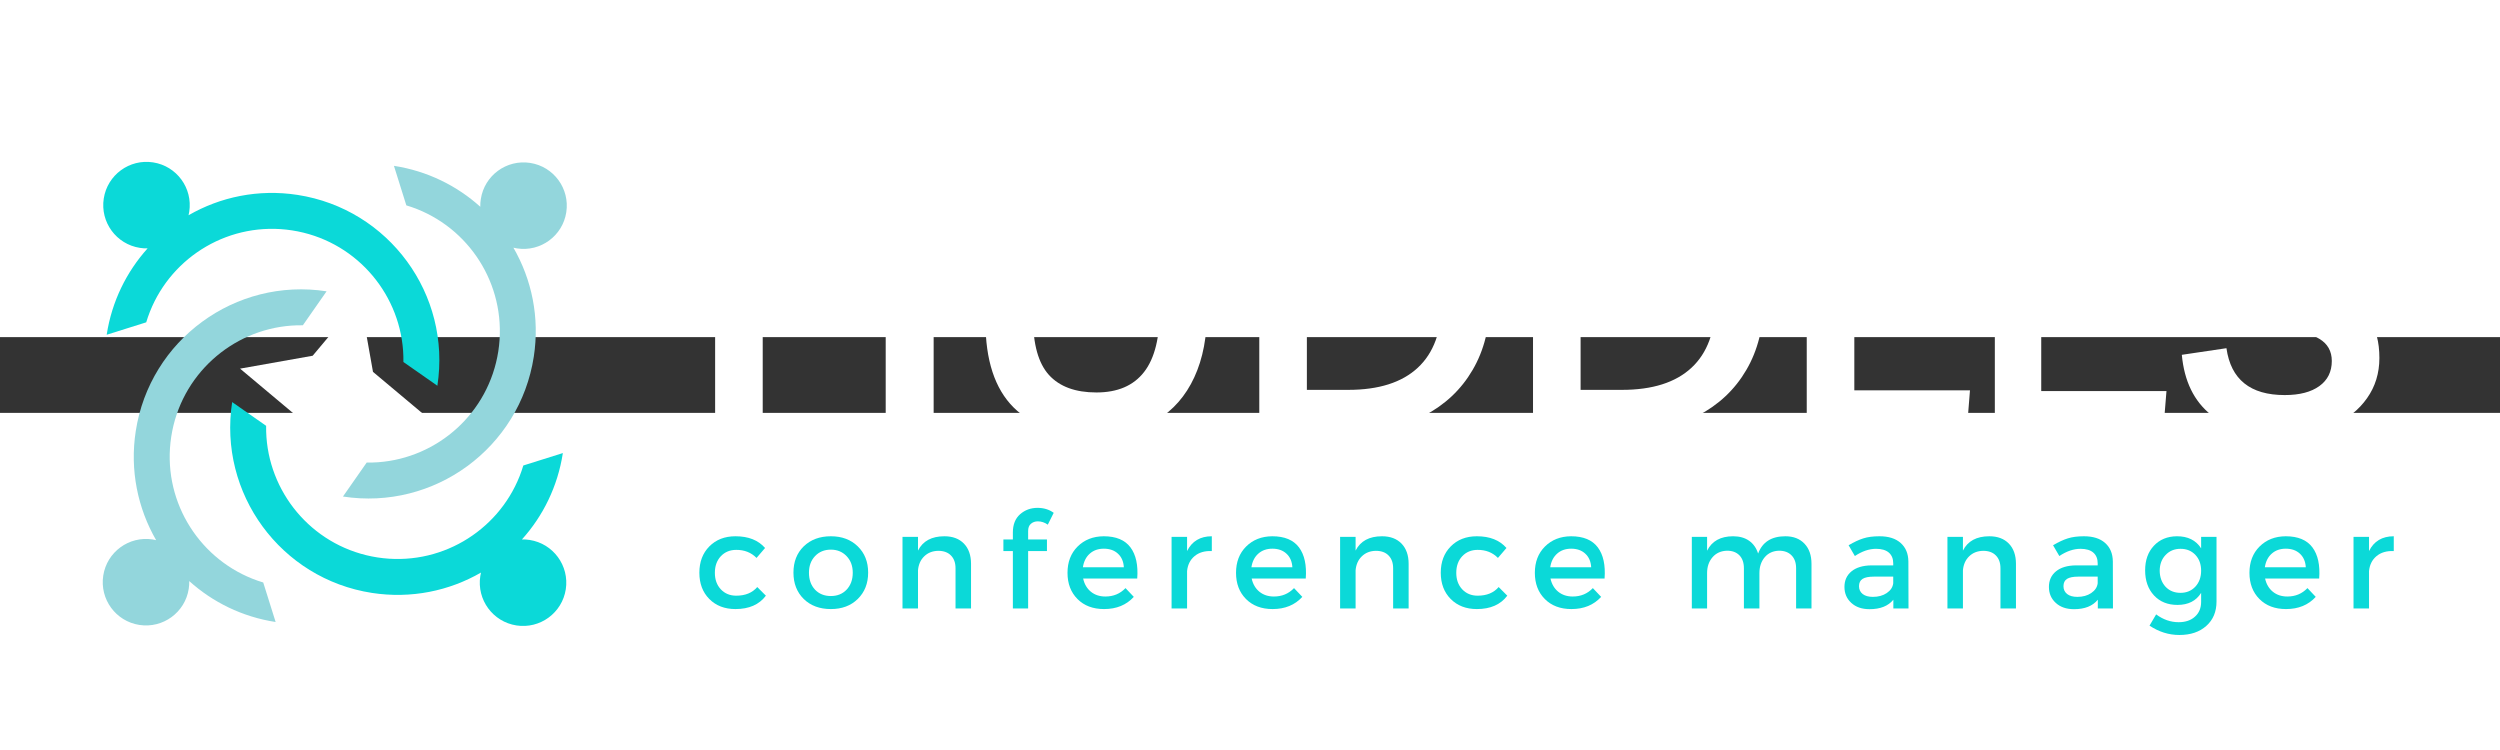 <svg xmlns="http://www.w3.org/2000/svg" xmlns:xlink="http://www.w3.org/1999/xlink" width="500" zoomAndPan="magnify" viewBox="25 180 330 10" height="150" preserveAspectRatio="xMidYMid meet" version="1.0"><rect x="25" y="180" width="330" height="10" fill="#333333" stroke="none"/><defs><g/><clipPath id="1b1357b167"><path d="M 38 156 L 83 156 L 83 187 L 38 187 Z M 38 156 " clip-rule="nonzero"/></clipPath><clipPath id="c313d331f6"><path d="M 10.27 187.496 L 69.098 128.668 L 127.926 187.496 L 69.098 246.324 Z M 10.27 187.496 " clip-rule="nonzero"/></clipPath><clipPath id="a41a2667d8"><path d="M 10.27 187.496 L 69.098 128.668 L 127.926 187.496 L 69.098 246.324 Z M 10.27 187.496 " clip-rule="nonzero"/></clipPath><clipPath id="e84d4f0363"><path d="M 38 173 L 69 173 L 69 219 L 38 219 Z M 38 173 " clip-rule="nonzero"/></clipPath><clipPath id="2bf1f8cf44"><path d="M 10.27 187.496 L 69.098 128.668 L 127.926 187.496 L 69.098 246.324 Z M 10.27 187.496 " clip-rule="nonzero"/></clipPath><clipPath id="6780bb6106"><path d="M 10.27 187.496 L 69.098 128.668 L 127.926 187.496 L 69.098 246.324 Z M 10.27 187.496 " clip-rule="nonzero"/></clipPath><clipPath id="0f10555c0e"><path d="M 55 188 L 100 188 L 100 219 L 55 219 Z M 55 188 " clip-rule="nonzero"/></clipPath><clipPath id="d297d39ce0"><path d="M 10.27 187.496 L 69.098 128.668 L 127.926 187.496 L 69.098 246.324 Z M 10.27 187.496 " clip-rule="nonzero"/></clipPath><clipPath id="c3a8dd1492"><path d="M 10.27 187.496 L 69.098 128.668 L 127.926 187.496 L 69.098 246.324 Z M 10.27 187.496 " clip-rule="nonzero"/></clipPath><clipPath id="0f38e37995"><path d="M 70 156 L 100 156 L 100 202 L 70 202 Z M 70 156 " clip-rule="nonzero"/></clipPath><clipPath id="96ad178cad"><path d="M 10.27 187.496 L 69.098 128.668 L 127.926 187.496 L 69.098 246.324 Z M 10.27 187.496 " clip-rule="nonzero"/></clipPath><clipPath id="15999e26c4"><path d="M 10.27 187.496 L 69.098 128.668 L 127.926 187.496 L 69.098 246.324 Z M 10.27 187.496 " clip-rule="nonzero"/></clipPath><clipPath id="3d98352587"><path d="M 56 174 L 82 174 L 82 201 L 56 201 Z M 56 174 " clip-rule="nonzero"/></clipPath><clipPath id="3ada740d65"><path d="M 60.027 171.652 L 85.035 178.336 L 78.355 203.348 L 53.344 196.664 Z M 60.027 171.652 " clip-rule="nonzero"/></clipPath><clipPath id="fe1c28a7bf"><path d="M 72.531 174.996 L 74.234 184.586 L 81.695 190.84 L 72.105 192.543 L 65.852 200.004 L 64.148 190.414 L 56.688 184.16 L 66.273 182.457 Z M 72.531 174.996 " clip-rule="nonzero"/></clipPath></defs><g fill="#ffffff" fill-opacity="1"><g transform="translate(115.866, 192.524)"><g><path d="M 3.531 0 L 3.531 -34.297 L 9.812 -34.297 L 9.812 -20.094 L 26.047 -20.094 L 26.047 -34.297 L 32.375 -34.297 L 32.375 0 L 26.047 0 L 26.047 -14.594 L 9.812 -14.594 L 9.812 0 Z M 3.531 0 "/></g></g></g><g fill="#ffffff" fill-opacity="1"><g transform="translate(151.708, 192.524)"><g><path d="M 26.328 -34.297 L 32.562 -34.297 L 32.609 -16.047 C 32.641 -12.629 32.082 -9.688 30.938 -7.219 C 29.801 -4.758 28.145 -2.867 25.969 -1.547 C 23.789 -0.223 21.172 0.438 18.109 0.438 C 13.223 0.438 9.547 -0.789 7.078 -3.25 C 4.609 -5.719 3.375 -9.484 3.375 -14.547 L 3.375 -34.297 L 9.656 -34.297 L 9.656 -15.031 C 9.656 -11.582 10.352 -9.082 11.75 -7.531 C 13.156 -5.988 15.242 -5.219 18.016 -5.219 C 20.816 -5.219 22.914 -6.117 24.312 -7.922 C 25.719 -9.723 26.406 -12.523 26.375 -16.328 Z M 26.328 -34.297 "/></g></g></g><g fill="#ffffff" fill-opacity="1"><g transform="translate(187.695, 192.524)"><g><path d="M 3.531 0 L 3.531 -34.297 L 13.719 -34.297 C 20.383 -34.297 25.426 -32.863 28.844 -30 C 32.258 -27.133 33.969 -22.898 33.969 -17.297 C 33.969 -13.816 33.207 -10.781 31.688 -8.188 C 30.176 -5.594 28.035 -3.578 25.266 -2.141 C 22.492 -0.711 19.242 0 15.516 0 Z M 9.812 -5.562 L 15.266 -5.562 C 19.297 -5.562 22.359 -6.535 24.453 -8.484 C 26.547 -10.43 27.594 -13.285 27.594 -17.047 C 27.594 -20.984 26.52 -23.914 24.375 -25.844 C 22.227 -27.781 18.953 -28.75 14.547 -28.75 L 9.812 -28.75 Z M 9.812 -5.562 "/></g></g></g><g fill="#ffffff" fill-opacity="1"><g transform="translate(223.827, 192.524)"><g><path d="M 3.531 0 L 3.531 -34.297 L 13.719 -34.297 C 20.383 -34.297 25.426 -32.863 28.844 -30 C 32.258 -27.133 33.969 -22.898 33.969 -17.297 C 33.969 -13.816 33.207 -10.781 31.688 -8.188 C 30.176 -5.594 28.035 -3.578 25.266 -2.141 C 22.492 -0.711 19.242 0 15.516 0 Z M 9.812 -5.562 L 15.266 -5.562 C 19.297 -5.562 22.359 -6.535 24.453 -8.484 C 26.547 -10.43 27.594 -13.285 27.594 -17.047 C 27.594 -20.984 26.52 -23.914 24.375 -25.844 C 22.227 -27.781 18.953 -28.75 14.547 -28.75 L 9.812 -28.75 Z M 9.812 -5.562 "/></g></g></g><g fill="#ffffff" fill-opacity="1"><g transform="translate(259.959, 192.524)"><g><path d="M 3.531 0 L 3.531 -34.297 L 9.812 -34.297 L 9.812 -5.5 L 25.078 -5.5 L 24.641 0 Z M 3.531 0 "/></g></g></g><g fill="#ffffff" fill-opacity="1"><g transform="translate(284.787, 192.524)"><g><path d="M 25.609 -28.891 L 9.656 -28.891 L 9.656 -20.047 L 24.828 -20.047 L 24.828 -14.641 L 9.656 -14.641 L 9.656 -5.406 L 26.188 -5.406 L 25.75 0 L 3.531 0 L 3.531 -34.297 L 25.609 -34.297 Z M 25.609 -28.891 "/></g></g></g><g fill="#ffffff" fill-opacity="1"><g transform="translate(312.079, 192.524)"><g><path d="M 14.203 0.438 C 10.18 0.438 7.039 -0.461 4.781 -2.266 C 2.531 -4.066 1.242 -6.707 0.922 -10.188 L 6.812 -11.062 C 7.395 -6.938 9.957 -4.875 14.5 -4.875 C 16.457 -4.875 17.984 -5.27 19.078 -6.062 C 20.172 -6.852 20.719 -7.957 20.719 -9.375 C 20.719 -10.664 20.172 -11.641 19.078 -12.297 C 17.984 -12.953 16.227 -13.57 13.812 -14.156 C 11.562 -14.707 9.629 -15.359 8.016 -16.109 C 6.41 -16.867 5.18 -17.891 4.328 -19.172 C 3.473 -20.461 3.047 -22.172 3.047 -24.297 C 3.047 -26.328 3.566 -28.129 4.609 -29.703 C 5.66 -31.285 7.102 -32.523 8.938 -33.422 C 10.77 -34.328 12.895 -34.781 15.312 -34.781 C 18.5 -34.781 21.109 -33.941 23.141 -32.266 C 25.172 -30.598 26.363 -28.297 26.719 -25.359 L 21.203 -24.453 C 20.523 -27.797 18.469 -29.469 15.031 -29.469 C 13.352 -29.469 11.988 -29.031 10.938 -28.156 C 9.895 -27.289 9.375 -26.148 9.375 -24.734 C 9.375 -23.316 9.891 -22.227 10.922 -21.469 C 11.953 -20.719 13.707 -20.051 16.188 -19.469 C 18.406 -18.957 20.316 -18.352 21.922 -17.656 C 23.535 -16.969 24.785 -16.008 25.672 -14.781 C 26.555 -13.562 27 -11.891 27 -9.766 C 27 -7.766 26.457 -6 25.375 -4.469 C 24.301 -2.938 22.805 -1.734 20.891 -0.859 C 18.973 0.004 16.742 0.438 14.203 0.438 Z M 14.203 0.438 "/></g></g></g><g fill="#0bd9d8" fill-opacity="1"><g transform="translate(116.691, 215.818)"><g><path d="M 5.391 -9.531 C 7.098 -9.531 8.398 -9.016 9.297 -7.984 L 8.172 -6.672 C 7.461 -7.391 6.566 -7.742 5.484 -7.734 C 4.66 -7.734 3.984 -7.453 3.453 -6.891 C 2.93 -6.328 2.672 -5.598 2.672 -4.703 C 2.672 -3.816 2.93 -3.094 3.453 -2.531 C 3.984 -1.969 4.66 -1.688 5.484 -1.688 C 6.691 -1.688 7.617 -2.066 8.266 -2.828 L 9.406 -1.688 C 8.52 -0.508 7.18 0.078 5.391 0.078 C 3.973 0.078 2.82 -0.363 1.938 -1.25 C 1.062 -2.133 0.625 -3.289 0.625 -4.719 C 0.625 -6.145 1.062 -7.301 1.938 -8.188 C 2.82 -9.082 3.973 -9.531 5.391 -9.531 Z M 5.391 -9.531 "/></g></g></g><g fill="#0bd9d8" fill-opacity="1"><g transform="translate(129.111, 215.818)"><g><path d="M 5.562 -9.531 C 7.02 -9.531 8.203 -9.086 9.109 -8.203 C 10.023 -7.316 10.484 -6.16 10.484 -4.734 C 10.484 -3.305 10.023 -2.145 9.109 -1.25 C 8.203 -0.363 7.02 0.078 5.562 0.078 C 4.094 0.078 2.898 -0.363 1.984 -1.25 C 1.078 -2.145 0.625 -3.305 0.625 -4.734 C 0.625 -6.16 1.078 -7.316 1.984 -8.203 C 2.898 -9.086 4.094 -9.531 5.562 -9.531 Z M 5.562 -7.766 C 4.707 -7.766 4.008 -7.477 3.469 -6.906 C 2.938 -6.344 2.672 -5.613 2.672 -4.719 C 2.672 -3.801 2.938 -3.055 3.469 -2.484 C 4.008 -1.922 4.707 -1.641 5.562 -1.641 C 6.414 -1.641 7.109 -1.922 7.641 -2.484 C 8.18 -3.055 8.453 -3.801 8.453 -4.719 C 8.453 -5.613 8.18 -6.344 7.641 -6.906 C 7.098 -7.477 6.406 -7.766 5.562 -7.766 Z M 5.562 -7.766 "/></g></g></g><g fill="#0bd9d8" fill-opacity="1"><g transform="translate(142.614, 215.818)"><g><path d="M 7.047 -9.531 C 8.141 -9.531 9 -9.207 9.625 -8.562 C 10.25 -7.914 10.562 -7.023 10.562 -5.891 L 10.562 0 L 8.516 0 L 8.516 -5.312 C 8.516 -6.031 8.312 -6.594 7.906 -7 C 7.508 -7.406 6.953 -7.609 6.234 -7.609 C 5.484 -7.598 4.863 -7.352 4.375 -6.875 C 3.895 -6.406 3.625 -5.789 3.562 -5.031 L 3.562 0 L 1.516 0 L 1.516 -9.453 L 3.562 -9.453 L 3.562 -7.641 C 4.195 -8.898 5.359 -9.531 7.047 -9.531 Z M 7.047 -9.531 "/></g></g></g><g fill="#0bd9d8" fill-opacity="1"><g transform="translate(156.792, 215.818)"><g><path d="M 5.203 -11.5 C 4.836 -11.5 4.531 -11.391 4.281 -11.172 C 4.039 -10.961 3.922 -10.645 3.922 -10.219 L 3.922 -9.109 L 6.406 -9.109 L 6.406 -7.578 L 3.922 -7.578 L 3.922 0 L 1.906 0 L 1.906 -7.578 L 0.656 -7.578 L 0.656 -9.109 L 1.906 -9.109 L 1.906 -10.031 C 1.906 -11.07 2.223 -11.875 2.859 -12.438 C 3.504 -13 4.27 -13.281 5.156 -13.281 C 5.988 -13.281 6.703 -13.062 7.297 -12.625 L 6.516 -11.062 C 6.109 -11.352 5.672 -11.5 5.203 -11.5 Z M 5.203 -11.5 "/></g></g></g><g fill="#0bd9d8" fill-opacity="1"><g transform="translate(165.286, 215.818)"><g><path d="M 5.406 -9.531 C 7.031 -9.531 8.207 -9.039 8.938 -8.062 C 9.664 -7.082 9.961 -5.711 9.828 -3.953 L 2.688 -3.953 C 2.852 -3.211 3.195 -2.629 3.719 -2.203 C 4.238 -1.785 4.875 -1.578 5.625 -1.578 C 6.688 -1.578 7.57 -1.945 8.281 -2.688 L 9.375 -1.531 C 8.395 -0.457 7.086 0.078 5.453 0.078 C 3.992 0.078 2.82 -0.363 1.938 -1.25 C 1.062 -2.133 0.625 -3.285 0.625 -4.703 C 0.625 -6.129 1.066 -7.285 1.953 -8.172 C 2.848 -9.066 4 -9.52 5.406 -9.531 Z M 2.656 -5.438 L 8.062 -5.438 C 8.02 -6.195 7.758 -6.797 7.281 -7.234 C 6.812 -7.672 6.191 -7.891 5.422 -7.891 C 4.672 -7.891 4.051 -7.672 3.562 -7.234 C 3.07 -6.797 2.77 -6.195 2.656 -5.438 Z M 2.656 -5.438 "/></g></g></g><g fill="#0bd9d8" fill-opacity="1"><g transform="translate(178.132, 215.818)"><g><path d="M 3.562 -9.453 L 3.562 -7.578 C 4.207 -8.879 5.297 -9.531 6.828 -9.531 L 6.828 -7.578 C 5.891 -7.617 5.129 -7.395 4.547 -6.906 C 3.973 -6.426 3.645 -5.77 3.562 -4.938 L 3.562 0 L 1.516 0 L 1.516 -9.453 Z M 3.562 -9.453 "/></g></g></g><g fill="#0bd9d8" fill-opacity="1"><g transform="translate(187.531, 215.818)"><g><path d="M 5.406 -9.531 C 7.031 -9.531 8.207 -9.039 8.938 -8.062 C 9.664 -7.082 9.961 -5.711 9.828 -3.953 L 2.688 -3.953 C 2.852 -3.211 3.195 -2.629 3.719 -2.203 C 4.238 -1.785 4.875 -1.578 5.625 -1.578 C 6.688 -1.578 7.57 -1.945 8.281 -2.688 L 9.375 -1.531 C 8.395 -0.457 7.086 0.078 5.453 0.078 C 3.992 0.078 2.82 -0.363 1.938 -1.25 C 1.062 -2.133 0.625 -3.285 0.625 -4.703 C 0.625 -6.129 1.066 -7.285 1.953 -8.172 C 2.848 -9.066 4 -9.52 5.406 -9.531 Z M 2.656 -5.438 L 8.062 -5.438 C 8.02 -6.195 7.758 -6.797 7.281 -7.234 C 6.812 -7.672 6.191 -7.891 5.422 -7.891 C 4.672 -7.891 4.051 -7.672 3.562 -7.234 C 3.07 -6.797 2.77 -6.195 2.656 -5.438 Z M 2.656 -5.438 "/></g></g></g><g fill="#0bd9d8" fill-opacity="1"><g transform="translate(200.377, 215.818)"><g><path d="M 7.047 -9.531 C 8.141 -9.531 9 -9.207 9.625 -8.562 C 10.25 -7.914 10.562 -7.023 10.562 -5.891 L 10.562 0 L 8.516 0 L 8.516 -5.312 C 8.516 -6.031 8.312 -6.594 7.906 -7 C 7.508 -7.406 6.953 -7.609 6.234 -7.609 C 5.484 -7.598 4.863 -7.352 4.375 -6.875 C 3.895 -6.406 3.625 -5.789 3.562 -5.031 L 3.562 0 L 1.516 0 L 1.516 -9.453 L 3.562 -9.453 L 3.562 -7.641 C 4.195 -8.898 5.359 -9.531 7.047 -9.531 Z M 7.047 -9.531 "/></g></g></g><g fill="#0bd9d8" fill-opacity="1"><g transform="translate(214.556, 215.818)"><g><path d="M 5.391 -9.531 C 7.098 -9.531 8.398 -9.016 9.297 -7.984 L 8.172 -6.672 C 7.461 -7.391 6.566 -7.742 5.484 -7.734 C 4.66 -7.734 3.984 -7.453 3.453 -6.891 C 2.93 -6.328 2.672 -5.598 2.672 -4.703 C 2.672 -3.816 2.93 -3.094 3.453 -2.531 C 3.984 -1.969 4.66 -1.688 5.484 -1.688 C 6.691 -1.688 7.617 -2.066 8.266 -2.828 L 9.406 -1.688 C 8.52 -0.508 7.18 0.078 5.391 0.078 C 3.973 0.078 2.82 -0.363 1.938 -1.25 C 1.062 -2.133 0.625 -3.289 0.625 -4.719 C 0.625 -6.145 1.062 -7.301 1.938 -8.188 C 2.82 -9.082 3.973 -9.531 5.391 -9.531 Z M 5.391 -9.531 "/></g></g></g><g fill="#0bd9d8" fill-opacity="1"><g transform="translate(226.975, 215.818)"><g><path d="M 5.406 -9.531 C 7.031 -9.531 8.207 -9.039 8.938 -8.062 C 9.664 -7.082 9.961 -5.711 9.828 -3.953 L 2.688 -3.953 C 2.852 -3.211 3.195 -2.629 3.719 -2.203 C 4.238 -1.785 4.875 -1.578 5.625 -1.578 C 6.688 -1.578 7.57 -1.945 8.281 -2.688 L 9.375 -1.531 C 8.395 -0.457 7.086 0.078 5.453 0.078 C 3.992 0.078 2.82 -0.363 1.938 -1.25 C 1.062 -2.133 0.625 -3.285 0.625 -4.703 C 0.625 -6.129 1.066 -7.285 1.953 -8.172 C 2.848 -9.066 4 -9.52 5.406 -9.531 Z M 2.656 -5.438 L 8.062 -5.438 C 8.02 -6.195 7.758 -6.797 7.281 -7.234 C 6.812 -7.672 6.191 -7.891 5.422 -7.891 C 4.672 -7.891 4.051 -7.672 3.562 -7.234 C 3.07 -6.797 2.77 -6.195 2.656 -5.438 Z M 2.656 -5.438 "/></g></g></g><g fill="#0bd9d8" fill-opacity="1"><g transform="translate(239.821, 215.818)"><g/></g></g><g fill="#0bd9d8" fill-opacity="1"><g transform="translate(246.805, 215.818)"><g><path d="M 13.859 -9.531 C 14.93 -9.531 15.773 -9.203 16.391 -8.547 C 17.004 -7.898 17.312 -7.016 17.312 -5.891 L 17.312 0 L 15.281 0 L 15.281 -5.312 C 15.281 -6.039 15.078 -6.609 14.672 -7.016 C 14.273 -7.422 13.727 -7.625 13.031 -7.625 C 12.238 -7.602 11.609 -7.316 11.141 -6.766 C 10.672 -6.211 10.438 -5.516 10.438 -4.672 L 10.438 0 L 8.391 0 L 8.391 -5.312 C 8.391 -6.039 8.191 -6.609 7.797 -7.016 C 7.398 -7.422 6.859 -7.625 6.172 -7.625 C 5.367 -7.602 4.727 -7.316 4.25 -6.766 C 3.77 -6.211 3.531 -5.516 3.531 -4.672 L 3.531 0 L 1.516 0 L 1.516 -9.453 L 3.531 -9.453 L 3.531 -7.625 C 4.164 -8.895 5.312 -9.531 6.969 -9.531 C 7.812 -9.531 8.516 -9.332 9.078 -8.938 C 9.641 -8.539 10.035 -7.977 10.266 -7.25 C 10.836 -8.77 12.035 -9.531 13.859 -9.531 Z M 13.859 -9.531 "/></g></g></g><g fill="#0bd9d8" fill-opacity="1"><g transform="translate(267.734, 215.818)"><g><path d="M 7.188 0 L 7.188 -1.156 C 6.508 -0.32 5.461 0.094 4.047 0.094 C 3.047 0.094 2.242 -0.18 1.641 -0.734 C 1.035 -1.285 0.734 -1.988 0.734 -2.844 C 0.734 -3.707 1.047 -4.395 1.672 -4.906 C 2.297 -5.414 3.172 -5.676 4.297 -5.688 L 7.172 -5.688 L 7.172 -5.969 C 7.172 -6.57 6.977 -7.039 6.594 -7.375 C 6.207 -7.707 5.645 -7.875 4.906 -7.875 C 3.988 -7.875 3.055 -7.555 2.109 -6.922 L 1.281 -8.344 C 2 -8.77 2.645 -9.07 3.219 -9.25 C 3.801 -9.438 4.516 -9.531 5.359 -9.531 C 6.566 -9.531 7.5 -9.234 8.156 -8.641 C 8.82 -8.055 9.16 -7.242 9.172 -6.203 L 9.188 0 Z M 4.484 -1.531 C 5.203 -1.531 5.812 -1.695 6.312 -2.031 C 6.82 -2.375 7.109 -2.805 7.172 -3.328 L 7.172 -4.203 L 4.609 -4.203 C 3.93 -4.203 3.438 -4.102 3.125 -3.906 C 2.812 -3.707 2.656 -3.383 2.656 -2.938 C 2.656 -2.508 2.816 -2.164 3.141 -1.906 C 3.461 -1.656 3.91 -1.531 4.484 -1.531 Z M 4.484 -1.531 "/></g></g></g><g fill="#0bd9d8" fill-opacity="1"><g transform="translate(280.545, 215.818)"><g><path d="M 7.047 -9.531 C 8.141 -9.531 9 -9.207 9.625 -8.562 C 10.25 -7.914 10.562 -7.023 10.562 -5.891 L 10.562 0 L 8.516 0 L 8.516 -5.312 C 8.516 -6.031 8.312 -6.594 7.906 -7 C 7.508 -7.406 6.953 -7.609 6.234 -7.609 C 5.484 -7.598 4.863 -7.352 4.375 -6.875 C 3.895 -6.406 3.625 -5.789 3.562 -5.031 L 3.562 0 L 1.516 0 L 1.516 -9.453 L 3.562 -9.453 L 3.562 -7.641 C 4.195 -8.898 5.359 -9.531 7.047 -9.531 Z M 7.047 -9.531 "/></g></g></g><g fill="#0bd9d8" fill-opacity="1"><g transform="translate(294.723, 215.818)"><g><path d="M 7.188 0 L 7.188 -1.156 C 6.508 -0.32 5.461 0.094 4.047 0.094 C 3.047 0.094 2.242 -0.18 1.641 -0.734 C 1.035 -1.285 0.734 -1.988 0.734 -2.844 C 0.734 -3.707 1.047 -4.395 1.672 -4.906 C 2.297 -5.414 3.172 -5.676 4.297 -5.688 L 7.172 -5.688 L 7.172 -5.969 C 7.172 -6.57 6.977 -7.039 6.594 -7.375 C 6.207 -7.707 5.645 -7.875 4.906 -7.875 C 3.988 -7.875 3.055 -7.555 2.109 -6.922 L 1.281 -8.344 C 2 -8.77 2.645 -9.07 3.219 -9.25 C 3.801 -9.438 4.516 -9.531 5.359 -9.531 C 6.566 -9.531 7.5 -9.234 8.156 -8.641 C 8.82 -8.055 9.16 -7.242 9.172 -6.203 L 9.188 0 Z M 4.484 -1.531 C 5.203 -1.531 5.812 -1.695 6.312 -2.031 C 6.82 -2.375 7.109 -2.805 7.172 -3.328 L 7.172 -4.203 L 4.609 -4.203 C 3.93 -4.203 3.438 -4.102 3.125 -3.906 C 2.812 -3.707 2.656 -3.383 2.656 -2.938 C 2.656 -2.508 2.816 -2.164 3.141 -1.906 C 3.461 -1.656 3.91 -1.531 4.484 -1.531 Z M 4.484 -1.531 "/></g></g></g><g fill="#0bd9d8" fill-opacity="1"><g transform="translate(307.533, 215.818)"><g><path d="M 10.047 -9.453 L 10.047 -0.922 C 10.047 0.43 9.598 1.504 8.703 2.297 C 7.816 3.098 6.629 3.5 5.141 3.5 C 3.742 3.5 2.43 3.086 1.203 2.266 L 2.078 0.781 C 3.004 1.469 3.992 1.812 5.047 1.812 C 5.953 1.812 6.672 1.566 7.203 1.078 C 7.742 0.598 8.016 -0.051 8.016 -0.875 L 8.016 -2.062 C 7.359 -1 6.316 -0.469 4.891 -0.469 C 3.609 -0.469 2.578 -0.883 1.797 -1.719 C 1.016 -2.562 0.625 -3.664 0.625 -5.031 C 0.625 -6.375 1.008 -7.457 1.781 -8.281 C 2.551 -9.102 3.562 -9.52 4.812 -9.531 C 6.258 -9.539 7.328 -9.008 8.016 -7.938 L 8.016 -9.453 Z M 5.297 -2.062 C 6.086 -2.062 6.738 -2.332 7.25 -2.875 C 7.758 -3.426 8.016 -4.129 8.016 -4.984 C 8.016 -5.836 7.766 -6.531 7.266 -7.062 C 6.766 -7.602 6.109 -7.875 5.297 -7.875 C 4.492 -7.875 3.836 -7.602 3.328 -7.062 C 2.816 -6.531 2.555 -5.836 2.547 -4.984 C 2.555 -4.129 2.812 -3.426 3.312 -2.875 C 3.82 -2.332 4.484 -2.062 5.297 -2.062 Z M 5.297 -2.062 "/></g></g></g><g fill="#0bd9d8" fill-opacity="1"><g transform="translate(321.303, 215.818)"><g><path d="M 5.406 -9.531 C 7.031 -9.531 8.207 -9.039 8.938 -8.062 C 9.664 -7.082 9.961 -5.711 9.828 -3.953 L 2.688 -3.953 C 2.852 -3.211 3.195 -2.629 3.719 -2.203 C 4.238 -1.785 4.875 -1.578 5.625 -1.578 C 6.688 -1.578 7.57 -1.945 8.281 -2.688 L 9.375 -1.531 C 8.395 -0.457 7.086 0.078 5.453 0.078 C 3.992 0.078 2.82 -0.363 1.938 -1.25 C 1.062 -2.133 0.625 -3.285 0.625 -4.703 C 0.625 -6.129 1.066 -7.285 1.953 -8.172 C 2.848 -9.066 4 -9.52 5.406 -9.531 Z M 2.656 -5.438 L 8.062 -5.438 C 8.02 -6.195 7.758 -6.797 7.281 -7.234 C 6.812 -7.672 6.191 -7.891 5.422 -7.891 C 4.672 -7.891 4.051 -7.672 3.562 -7.234 C 3.07 -6.797 2.77 -6.195 2.656 -5.438 Z M 2.656 -5.438 "/></g></g></g><g fill="#0bd9d8" fill-opacity="1"><g transform="translate(334.149, 215.818)"><g><path d="M 3.562 -9.453 L 3.562 -7.578 C 4.207 -8.879 5.297 -9.531 6.828 -9.531 L 6.828 -7.578 C 5.891 -7.617 5.129 -7.395 4.547 -6.906 C 3.973 -6.426 3.645 -5.77 3.562 -4.938 L 3.562 0 L 1.516 0 L 1.516 -9.453 Z M 3.562 -9.453 "/></g></g></g><g clip-path="url(#1b1357b167)"><g clip-path="url(#c313d331f6)"><g clip-path="url(#a41a2667d8)"><path fill="#0bd9d8" d="M 39.082 179.688 C 39.762 175.273 41.707 171.375 44.484 168.285 C 44.148 168.297 43.809 168.273 43.465 168.219 C 40.352 167.738 38.215 164.824 38.695 161.707 C 39.176 158.59 42.09 156.453 45.207 156.934 C 48.324 157.414 50.461 160.332 49.98 163.449 C 49.957 163.605 49.926 163.762 49.887 163.914 C 54.086 161.492 59.109 160.43 64.273 161.227 C 76.328 163.086 84.594 174.363 82.734 186.418 L 78.25 183.285 C 78.258 182.777 78.242 182.273 78.207 181.773 C 77.633 173.895 71.691 167.168 63.551 165.91 C 55.41 164.656 47.719 169.277 44.797 176.621 C 44.613 177.086 44.445 177.562 44.301 178.047 Z M 39.082 179.688 " fill-opacity="1" fill-rule="evenodd"/></g></g></g><g clip-path="url(#e84d4f0363)"><g clip-path="url(#2bf1f8cf44)"><g clip-path="url(#6780bb6106)"><path fill="#93d6dc" d="M 61.383 217.605 C 56.969 216.926 53.066 214.98 49.98 212.203 C 49.988 212.539 49.969 212.879 49.914 213.223 C 49.434 216.336 46.516 218.473 43.398 217.992 C 40.285 217.512 38.148 214.598 38.629 211.48 C 39.109 208.363 42.023 206.23 45.141 206.707 C 45.301 206.734 45.457 206.762 45.609 206.801 C 43.188 202.602 42.121 197.578 42.918 192.414 C 44.777 180.359 56.059 172.098 68.109 173.953 L 64.977 178.438 C 64.469 178.43 63.969 178.445 63.469 178.48 C 55.586 179.055 48.859 184.996 47.605 193.137 C 46.348 201.277 50.977 208.969 58.316 211.891 C 58.781 212.078 59.258 212.242 59.746 212.387 Z M 61.383 217.605 " fill-opacity="1" fill-rule="evenodd"/></g></g></g><g clip-path="url(#0f10555c0e)"><g clip-path="url(#d297d39ce0)"><g clip-path="url(#c3a8dd1492)"><path fill="#0bd9d8" d="M 99.297 195.305 C 98.617 199.719 96.676 203.621 93.895 206.707 C 94.23 206.695 94.57 206.719 94.914 206.773 C 98.027 207.254 100.164 210.172 99.684 213.285 C 99.203 216.402 96.289 218.539 93.172 218.059 C 90.055 217.578 87.918 214.66 88.398 211.547 C 88.426 211.387 88.453 211.23 88.492 211.078 C 84.293 213.5 79.27 214.562 74.105 213.766 C 62.051 211.906 53.789 200.629 55.645 188.574 L 60.129 191.707 C 60.121 192.215 60.137 192.723 60.172 193.219 C 60.746 201.098 66.688 207.824 74.828 209.082 C 82.969 210.336 90.66 205.715 93.582 198.375 C 93.766 197.906 93.934 197.43 94.078 196.945 Z M 99.297 195.305 " fill-opacity="1" fill-rule="evenodd"/></g></g></g><g clip-path="url(#0f38e37995)"><g clip-path="url(#96ad178cad)"><g clip-path="url(#15999e26c4)"><path fill="#93d6dc" d="M 77 157.391 C 81.41 158.07 85.312 160.016 88.398 162.793 C 88.391 162.461 88.41 162.121 88.469 161.777 C 88.945 158.66 91.863 156.523 94.98 157.004 C 98.098 157.484 100.23 160.402 99.75 163.516 C 99.273 166.633 96.355 168.77 93.238 168.289 C 93.078 168.266 92.922 168.234 92.77 168.195 C 95.195 172.395 96.258 177.418 95.461 182.582 C 93.602 194.637 82.32 202.902 70.27 201.043 L 73.402 196.559 C 73.91 196.566 74.414 196.551 74.914 196.516 C 82.793 195.941 89.52 190 90.777 181.859 C 92.031 173.719 87.406 166.027 80.066 163.105 C 79.602 162.922 79.125 162.754 78.637 162.609 Z M 77 157.391 " fill-opacity="1" fill-rule="evenodd"/></g></g></g><g clip-path="url(#3d98352587)"><g clip-path="url(#3ada740d65)"><g clip-path="url(#fe1c28a7bf)"><path fill="#ffffff" d="M 60.027 171.652 L 85.035 178.336 L 78.355 203.348 L 53.344 196.664 Z M 60.027 171.652 " fill-opacity="1" fill-rule="nonzero"/></g></g></g></svg>
